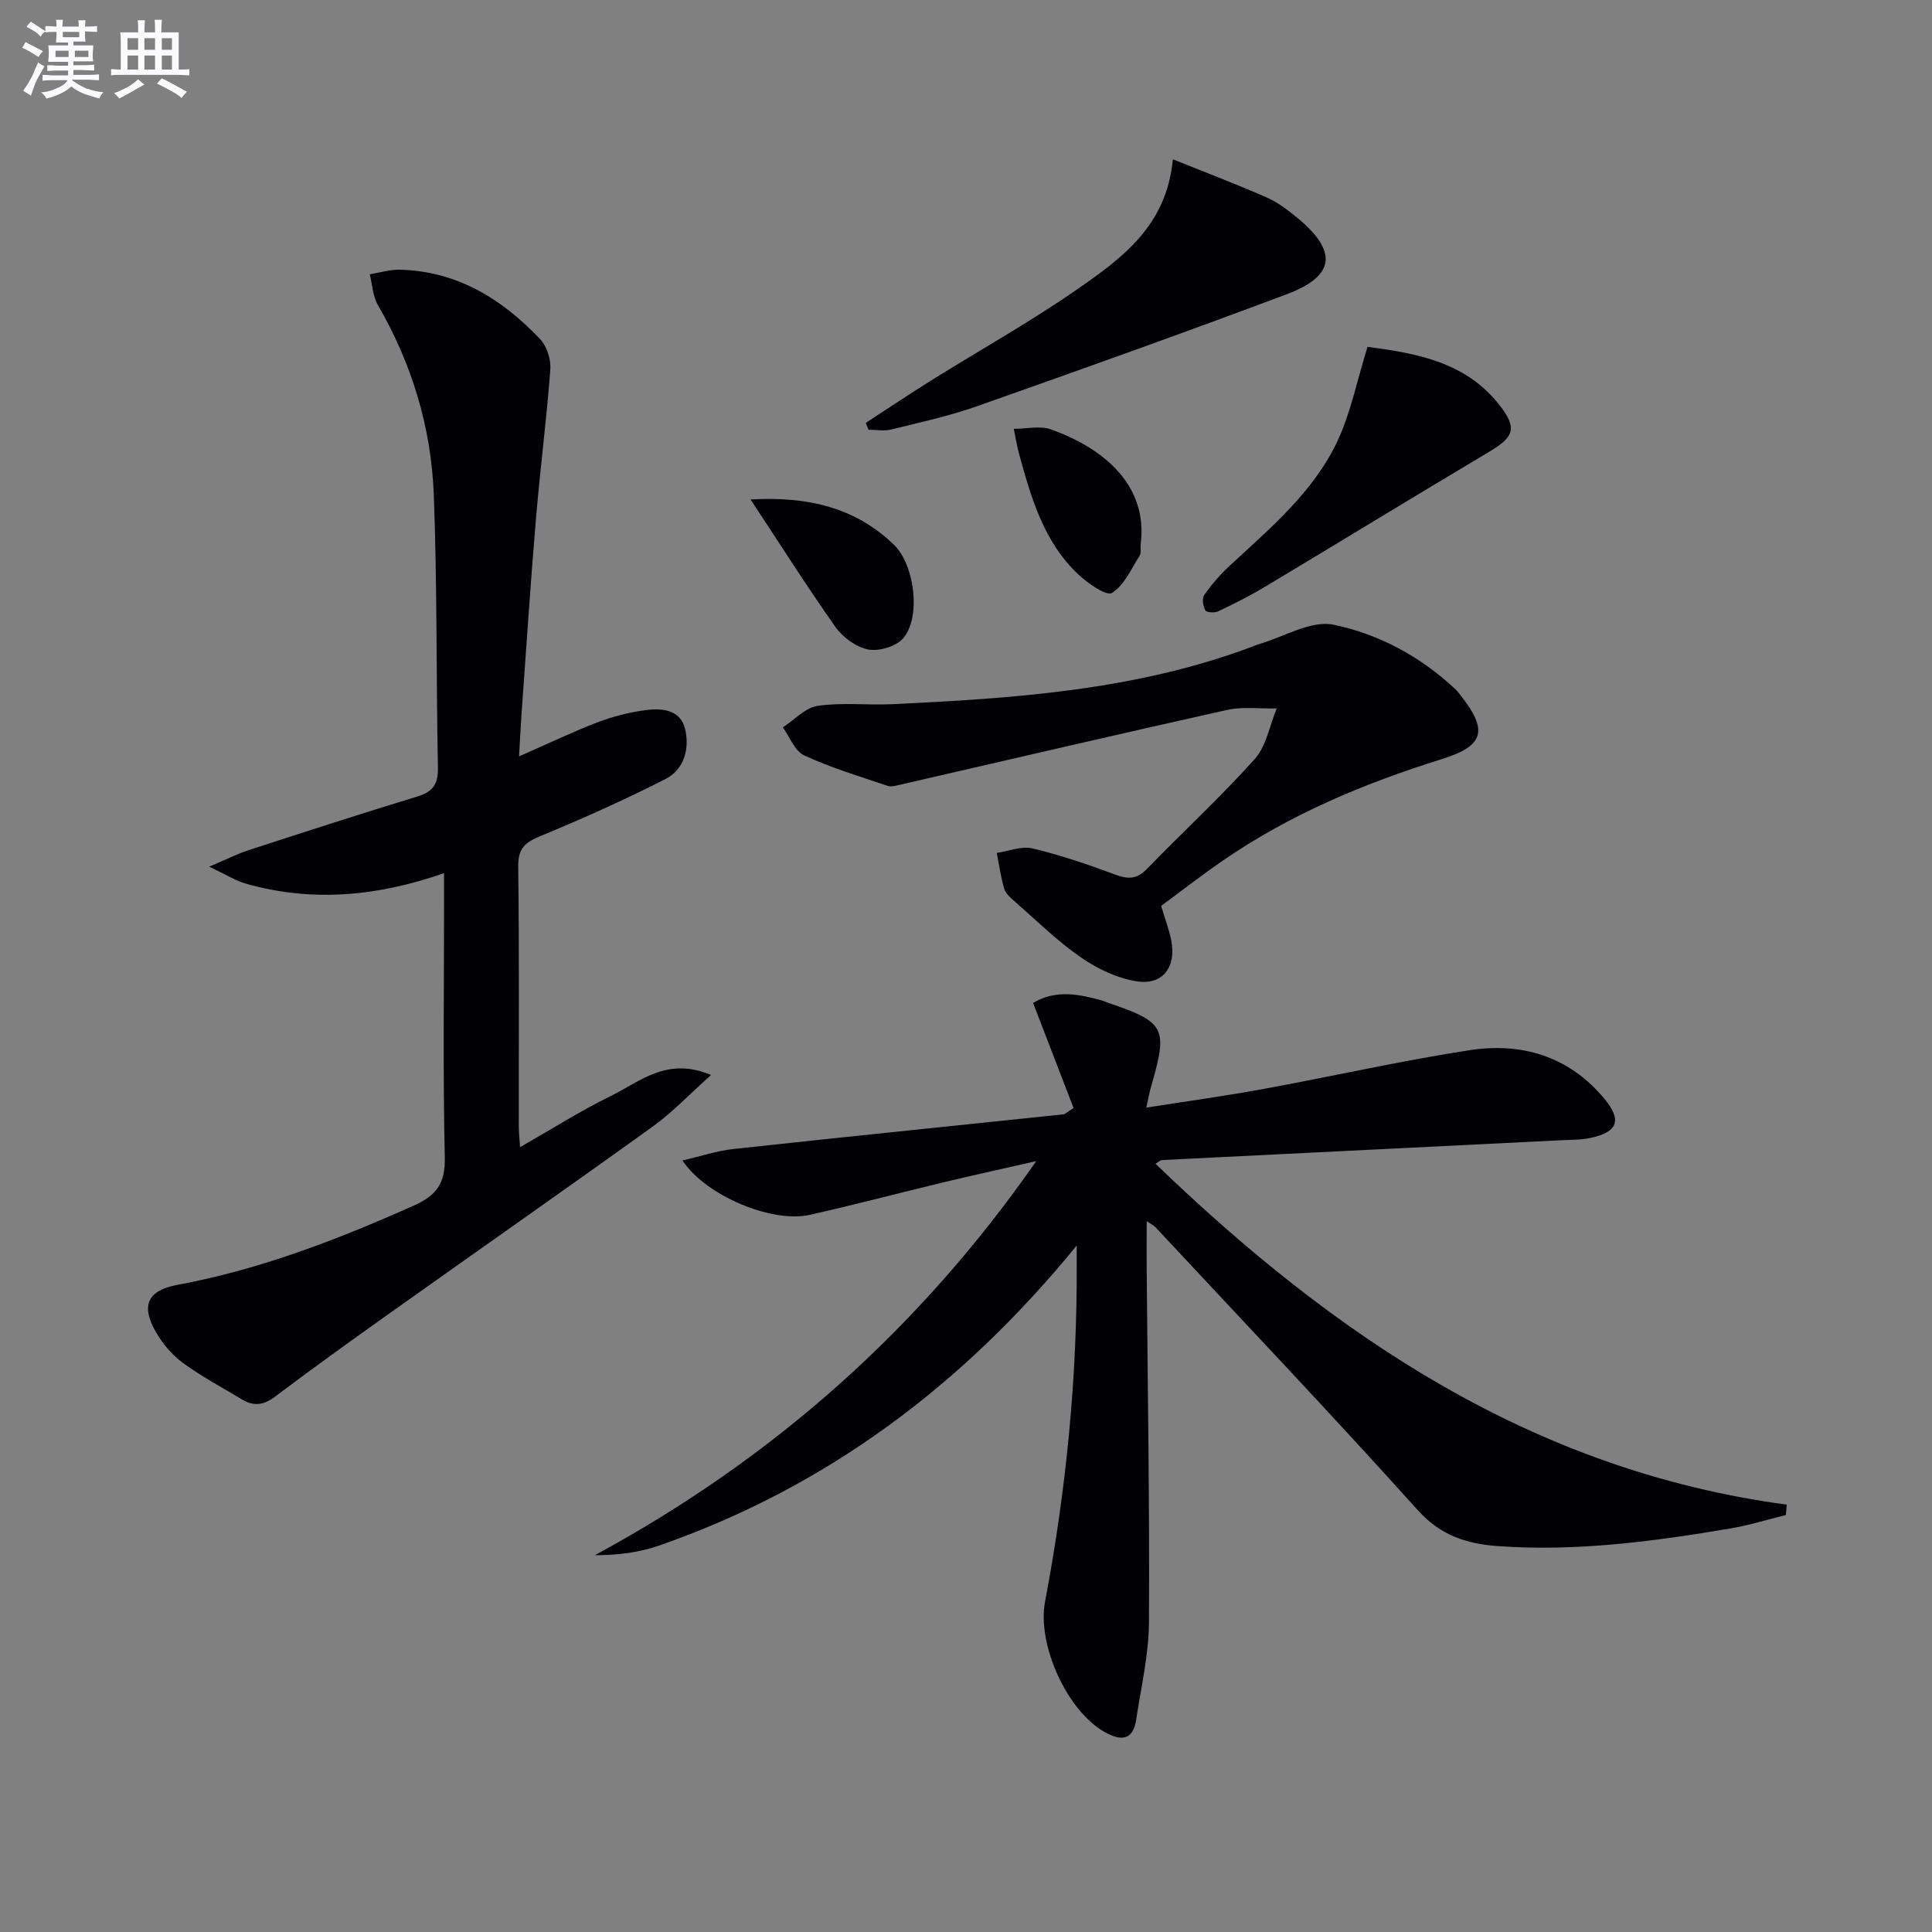 <svg enable-background="new 0 0 400 400" viewBox="0 0 400 400" xmlns="http://www.w3.org/2000/svg"><rect x="0" y="0" width="400" height="400" fill="#808080" stroke="none"/><g fill="#010105"><path d="m222.93 257.86c-23.47 28.79-51.68 50.01-86.46 62.13-4.11 1.43-8.53 2-13.31 2 36.86-19.95 67.23-46.87 91.38-81.59-6.29 1.43-12.6 2.81-18.88 4.31-9.36 2.24-18.66 4.72-28.05 6.82-7.72 1.73-21.46-3.92-26.31-11.27 3.79-.87 7.13-2 10.55-2.37 22.78-2.48 45.57-4.79 68.36-7.18.28-.03.54-.33 2.06-1.31-2.69-6.98-5.49-14.24-8.38-21.75 4.74-2.83 9.53-1.82 14.33-.49.32.09.62.25.93.36 12.18 4.15 12.71 5.17 9.14 17.57-.32 1.1-.51 2.24-.96 4.23 8.45-1.33 16.46-2.43 24.4-3.89 14.2-2.6 28.3-5.81 42.55-8 10.76-1.66 20.52 1.24 27.82 9.97 3.78 4.51 2.88 7-2.88 8.21-1.93.41-3.95.36-5.94.46-27.58 1.37-55.15 2.73-82.73 4.11-.27.01-.53.29-1.32.76 37.07 35.71 78.13 63.52 130.7 70.58-.06.72-.13 1.43-.19 2.15-3.8.94-7.57 2.12-11.42 2.77-15.93 2.7-31.92 4.82-48.14 3.67-6.38-.45-11.88-2.14-16.64-7.44-17.8-19.8-36.16-39.11-54.32-58.6-.32-.34-.78-.54-1.81-1.24 0 3.69-.02 6.91 0 10.12.2 24.31.61 48.61.47 72.92-.04 6.73-1.64 13.47-2.65 20.18-.65 4.31-3.13 4.43-6.45 2.59-7.8-4.32-14.11-18.08-12.41-27.06 4.38-23.08 6.67-46.37 6.55-69.88.01-1.29.01-2.57.01-3.84z"/><path d="m91.93 180.78c-13.8 4.82-27.32 6.05-41.01 2.18-2.12-.6-4.06-1.85-7.6-3.52 3.67-1.56 5.82-2.66 8.08-3.4 11.67-3.79 23.33-7.58 35.07-11.15 3.3-1 4.27-2.69 4.2-6.07-.38-18.81-.14-37.63-.86-56.42-.53-13.93-4.53-27.1-11.59-39.28-1.05-1.82-1.13-4.21-1.66-6.33 2.05-.33 4.1-.99 6.14-.95 11.9.26 21.22 6.04 29.12 14.36 1.4 1.47 2.27 4.21 2.12 6.27-.76 10.26-2.09 20.48-2.96 30.74-1.13 13.41-2.01 26.84-2.98 40.26-.2 2.72-.32 5.45-.53 9.13 5.97-2.62 11.02-5.05 16.23-7.05 3.19-1.22 6.6-2.08 9.98-2.53 3.37-.45 7.21-.1 8.16 3.91.97 4.07-.18 8.4-4.11 10.39-8.41 4.27-17.05 8.15-25.77 11.75-3.15 1.3-4.71 2.46-4.67 6.25.23 17.99.1 35.98.12 53.98 0 1.13.14 2.26.26 4.21 6.61-3.77 12.56-7.55 18.85-10.63 5.97-2.92 11.6-8.18 20.69-4.31-4.45 3.97-7.95 7.7-12.02 10.63-18.22 13.11-36.63 25.97-54.92 38.98-7.85 5.58-15.68 11.21-23.37 17.01-2.33 1.76-4.4 2-6.78.56-4.12-2.48-8.39-4.75-12.26-7.58-2.22-1.62-4.15-3.92-5.54-6.31-3.21-5.49-1.82-8.69 4.39-9.84 17.11-3.17 33.15-9.36 48.97-16.42 4.72-2.11 6.53-4.61 6.41-9.95-.4-17.65-.15-35.32-.15-52.98-.01-1.78-.01-3.58-.01-5.89z"/><path d="m240.4 187.56c.79 2.65 1.63 4.82 2.08 7.07 1.11 5.5-1.67 9.37-7.06 8.55-4.05-.61-8.19-2.58-11.6-4.94-4.9-3.38-9.2-7.64-13.71-11.58-.86-.75-1.88-1.63-2.19-2.65-.72-2.41-1.06-4.94-1.55-7.42 2.47-.36 5.12-1.48 7.38-.94 5.78 1.38 11.46 3.31 17.04 5.39 2.65.99 4.51 1.09 6.63-1.1 7.41-7.64 15.26-14.87 22.35-22.78 2.41-2.69 3.09-6.94 4.56-10.48-3.45.07-7.03-.42-10.34.32-22.49 5-44.93 10.26-67.39 15.41-.93.21-2.02.57-2.84.29-5.81-1.96-11.72-3.74-17.26-6.3-1.95-.9-2.97-3.81-4.42-5.8 2.39-1.55 4.64-4.08 7.2-4.46 5.06-.74 10.31-.11 15.46-.35 25.26-1.19 50.45-2.88 74.47-11.89.47-.17.92-.39 1.4-.53 5.19-1.49 10.8-5 15.49-4.03 9.36 1.93 18.05 6.61 25.25 13.38.36.34.65.75.97 1.14 5.79 7.29 5.08 10.53-3.76 13.29-16.12 5.03-31.54 11.47-45.49 21.1-4.36 3.01-8.55 6.27-12.67 9.31z"/><path d="m242.83 32.98c7.18 2.89 13.36 5.23 19.4 7.89 2.25.99 4.3 2.54 6.22 4.11 8.56 7 8.08 12.14-2.05 15.94-21.28 7.99-42.7 15.63-64.14 23.19-5.76 2.03-11.79 3.34-17.73 4.81-1.48.37-3.14.05-4.71.05-.19-.47-.38-.95-.57-1.42 4.49-2.92 8.95-5.91 13.49-8.75 10.15-6.34 20.64-12.19 30.45-19.02 9.11-6.34 18.35-13.02 19.64-26.8z"/><path d="m283.13 71.81c9.99 1.33 20.27 3.03 27.34 12.08 3.71 4.75 3.01 6.58-2.17 9.66-15.54 9.25-30.96 18.69-46.47 27.98-3.11 1.86-6.36 3.5-9.64 5.05-.73.35-2.4.23-2.64-.22-.48-.87-.73-2.46-.24-3.16 1.51-2.15 3.26-4.19 5.19-5.98 8.41-7.81 17.38-15.26 22.38-25.84 2.76-5.86 4.03-12.42 6.25-19.57z"/><path d="m155.4 103.41c12.07-.69 21.86 1.78 29.73 9.43 4.21 4.09 5.63 14.96 1.85 19.32-1.47 1.69-4.99 2.74-7.23 2.31-2.51-.49-5.28-2.54-6.81-4.7-6.08-8.63-11.73-17.55-17.54-26.36z"/><path d="m209.89 88.78c2.73 0 5.45-.67 7.66.11 10.78 3.84 20.16 11.43 18.62 23.73-.1.82.16 1.84-.24 2.46-1.74 2.73-3.18 6.1-5.71 7.68-1.11.7-4.92-1.92-6.86-3.73-7.26-6.75-9.87-15.94-12.38-25.1-.39-1.42-.62-2.88-1.09-5.15z"/></g><path d="m6.8 9.5c.6.3 1.3.7 2.1 1.1-.4.4-.7.8-.9 1.2-.7-.4-1.3-.8-1.8-1.1s-1.1-.6-1.6-.8c.2-.4.5-.8.7-1.2.4.2.8.5 1.5.8zm.9 6.9c-.3.6-.5 1.1-.7 1.7s-.4 1.1-.6 1.7c-.6-.4-1.1-.7-1.6-1 .7-1 1.2-1.8 1.5-2.4.3-.5.6-1.1.8-1.7.3-.6.5-1.2.8-1.8.3.3.8.6 1.3.8-.7 1.3-1.2 2.2-1.5 2.7zm.1-11c.4.3 1 .7 1.7 1.1-.5.2-.8.6-1.1 1.1-.5-.6-1-1-1.4-1.2s-.9-.6-1.5-.8c.2-.4.5-.7.9-1.1.5.3.9.6 1.4.9zm10.5 13c1 .4 2 .6 3.1.7-.4.4-.7.8-.8 1.3-.9-.2-1.9-.6-3-.9-1-.4-2-.9-2.8-1.6-.5.4-1.1.9-1.9 1.3s-1.9.9-3.3 1.2c-.1-.3-.5-.8-1.1-1.3 1 0 2.1-.3 3.2-.8 1.2-.5 1.9-1 2.3-1.7h-3.2c-.4 0-1 0-2 .1v-1.2c1 0 1.7.1 2 .1h3.3v-1h-2.3c-.2 0-.9 0-2 .1v-1.2c1.2 0 1.9.1 2 .1h2.3v-.8h-4.1c0-.7.1-1.2.1-1.6 0-.5 0-1.1-.1-1.8h4.1v-.6h-2.5c0-.6.1-1.1.1-1.6v-.6h-.5c-.4 0-1 0-1.8.1v-1.3c1.2 0 1.9.1 2.1.1h.2c0-.3 0-.8-.1-1.4h1.4c0 .6-.1 1-.1 1.4h3.4c0-.4 0-.8-.1-1.3h1.5c0 .4-.1.9-.1 1.3.7 0 1.5 0 2.5-.1v1.2c-1 0-1.8-.1-2.5-.1v.6c0 .3 0 .8.1 1.5h-2.5v.8h4.1c0 .7-.1 1.3-.1 1.8s0 1 .1 1.5h-4.1v.8h1.4c.8 0 1.8 0 2.9-.1v1.2c-1 0-1.9-.1-2.8-.1h-1.5v1h3.2c.3 0 1 0 2.1-.1v1.2c-1.1 0-1.8-.1-2.1-.1h-3.4l-.1.1c1.4 1 2.4 1.5 3.4 1.9zm-4.1-6.6v-1.3h-2.7v1.3zm2.2-4.1v-1.1h-3.4v1.1zm1.9 4.1v-1.3h-2.8v1.3z" fill="#fbfafc"/><path d="m37 6.7v2.3 5.4c1 0 1.8 0 2.2-.1v1.3c-.6 0-1.5-.1-2.5-.1h-11.9c-.7 0-1.3 0-1.8.1v-1.3c.5 0 1.1.1 2 .1v-5.2c0-1 0-1.8-.1-2.5h3.7c0-1.3 0-2.1-.1-2.5h1.5c0 .4-.1 1.3-.1 2.5h2.2c0-1.2 0-2.1-.1-2.6h1.5c0 .4-.1 1.3-.1 2.6zm-12.3 13.7c-.3-.4-.7-.8-1.1-1.1 1.1-.4 2.1-.9 2.9-1.3.8-.5 1.5-1 2.1-1.6.4.4.9.8 1.3 1.1-2.5 1.4-4.2 2.4-5.2 2.9zm3.9-10.1v-2.4h-2.2v2.4zm0 4.1v-2.9h-2.2v2.9zm3.5-4.1v-2.4h-2.2v2.4zm0 4.1v-2.9h-2.2v2.9zm.4 2.9 1-1.1c.6.3 1.4.7 2.5 1.3s2 1.1 2.7 1.5c-.4.4-.8.8-1.1 1.3-.8-.8-2.5-1.7-5.1-3zm3.1-7v-2.4h-2.1v2.4zm0 4.1v-2.9h-2.1v2.9z" fill="#fbfafc"/></svg>
